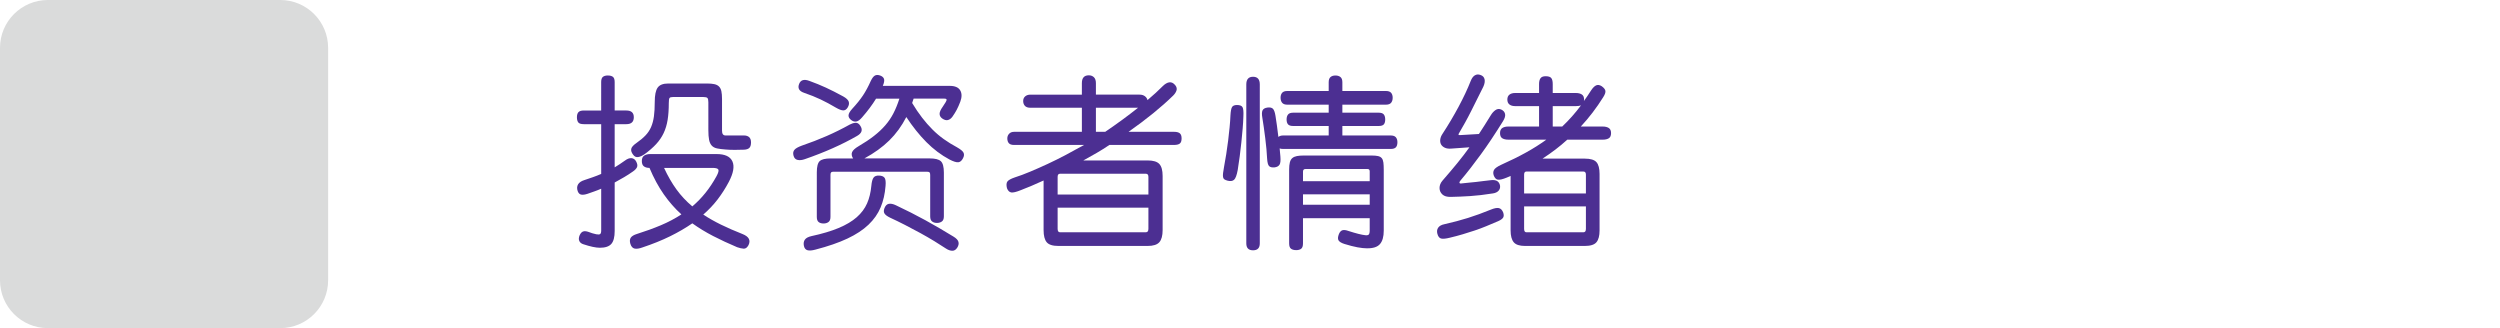 <?xml version="1.0" encoding="utf-8"?>
<!-- Generator: Adobe Illustrator 16.0.0, SVG Export Plug-In . SVG Version: 6.00 Build 0)  -->
<!DOCTYPE svg PUBLIC "-//W3C//DTD SVG 1.1//EN" "http://www.w3.org/Graphics/SVG/1.1/DTD/svg11.dtd">
<svg version="1.1" xmlns="http://www.w3.org/2000/svg" xmlns:xlink="http://www.w3.org/1999/xlink" x="0px" y="0px" width="480px"
	 height="63px" viewBox="0 0 480 63" enable-background="new 0 0 480 63" xml:space="preserve">
<g id="Layer_1">
	<g>
		<path fill="#DADBDB" d="M53.81,63H9.19C4.114,63,0,58.885,0,53.811V9.189C0,4.115,4.115,0,9.19,0h44.62
			C58.886,0,63,4.115,63,9.189v44.622C63,58.885,58.885,63,53.81,63z"/>
		<g display="none">
			<polygon display="inline" fill="#95C133" points="27.487,58.232 1.484,29.463 10.293,21.5 26.83,39.795 52.627,6.802 
				61.981,14.116 			"/>
		</g>
	</g>
	<g display="none">
		<path display="inline" fill="#4C2F92" d="M119.783,25.099h-2.932v7.292l1.521-0.762c0.284-0.148,0.557-0.224,0.816-0.224
			c0.371,0,0.68,0.136,0.928,0.4c0.247,0.265,0.371,0.583,0.371,0.954c0,0.457-0.143,0.806-0.427,1.039
			c-0.285,0.234-1.354,0.779-3.21,1.634v10.094c0,0.979-0.365,1.774-1.095,2.395s-1.602,0.928-2.616,0.928
			c-0.718,0-1.537-0.229-2.459-0.686c-0.921-0.459-1.382-1.004-1.382-1.635c0-0.371,0.126-0.693,0.38-0.976
			c0.254-0.276,0.566-0.418,0.938-0.418c0.297,0,0.708,0.162,1.234,0.482c0.525,0.321,0.968,0.481,1.327,0.481
			c0.631,0,0.946-0.42,0.946-1.262v-8.127c-2.486,1.127-3.878,1.688-4.175,1.688c-0.396,0-0.728-0.133-0.993-0.396
			c-0.265-0.267-0.398-0.578-0.398-0.938c0-0.595,0.334-1.039,1.002-1.336c1.559-0.644,3.08-1.33,4.564-2.062v-8.571h-4.063
			c-1.064,0-1.596-0.457-1.596-1.373c0-0.915,0.531-1.373,1.596-1.373h4.063v-6.197c0-1.025,0.451-1.54,1.354-1.54
			c0.915,0,1.373,0.515,1.373,1.54v6.197h2.932c1.039,0,1.559,0.458,1.559,1.373C121.342,24.642,120.822,25.099,119.783,25.099z
			 M132.252,41.018c2.746,1.808,5.912,3.211,9.5,4.213c0.754,0.211,1.132,0.648,1.132,1.316c0,0.371-0.133,0.693-0.399,0.965
			c-0.266,0.273-0.603,0.408-1.011,0.408c-0.532,0-2.047-0.473-4.546-1.418c-2.499-0.947-4.831-2.193-6.995-3.74
			c-1.658,1.15-3.776,2.316-6.355,3.498c-2.58,1.182-4.147,1.771-4.704,1.771c-0.408,0-0.742-0.135-1.002-0.408
			c-0.26-0.271-0.39-0.6-0.39-0.982c0-0.68,0.383-1.162,1.15-1.447c3.476-1.225,6.494-2.629,9.055-4.213
			c-1.361-1.174-2.625-2.457-3.794-3.85c-1.169-1.391-1.815-2.207-1.939-2.449c-0.124-0.24-0.186-0.479-0.186-0.715
			c0-0.371,0.142-0.691,0.427-0.965c0.284-0.271,0.612-0.408,0.983-0.408c0.482,0,0.884,0.236,1.206,0.705
			c1.633,2.363,3.494,4.393,5.585,6.086c1.731-1.322,3.259-2.791,4.583-4.406c1.323-1.612,1.985-2.588,1.985-2.922
			c0-0.232-0.155-0.353-0.464-0.353h-14.287c-1.027,0-1.54-0.457-1.54-1.373c0-0.914,0.513-1.373,1.54-1.373h15.289
			c1.781,0,2.672,0.854,2.672,2.561c0,0.556-0.17,1.165-0.511,1.827c-0.34,0.662-1.196,1.791-2.569,3.387
			C135.294,38.33,133.823,39.756,132.252,41.018z M135.666,24.172c0,0.644,0.464,0.965,1.392,0.965c1.026,0,1.596-0.151,1.707-0.454
			c0.111-0.303,0.167-1.346,0.167-3.127c0-1.039,0.476-1.559,1.429-1.559c0.52,0,0.903,0.186,1.15,0.557
			c0.247,0.371,0.371,1.2,0.371,2.486c0,1.36-0.143,2.332-0.427,2.913c-0.285,0.581-0.758,1.046-1.419,1.392
			c-0.662,0.347-1.593,0.52-2.792,0.52c-2.907,0-4.36-1.088-4.36-3.266v-5.065c0-0.557-0.278-0.835-0.835-0.835h-5.474
			c-0.606,0-0.909,0.311-0.909,0.929c-0.087,3.34-0.838,5.706-2.254,7.098c-1.417,1.392-2.477,2.086-3.182,2.086
			c-0.408,0-0.761-0.145-1.058-0.435c-0.297-0.291-0.445-0.628-0.445-1.013c0-0.521,0.278-0.945,0.835-1.279
			c1.225-0.742,2.063-1.473,2.514-2.189c0.451-0.717,0.714-2.319,0.789-4.806c0.012-0.939,0.315-1.694,0.909-2.265
			c0.594-0.567,1.367-0.854,2.319-0.854h6.494c2.053,0,3.08,1.076,3.08,3.229L135.666,24.172L135.666,24.172z"/>
		<path display="inline" fill="#4C2F92" d="M173.848,42.873c1.682,0.508,3.714,1.18,6.095,2.014c2.38,0.836,3.745,1.32,4.091,1.457
			c0.346,0.135,0.6,0.32,0.761,0.557c0.161,0.234,0.241,0.494,0.241,0.779c0,0.357-0.118,0.668-0.353,0.928
			c-0.235,0.263-0.526,0.392-0.872,0.392c-0.186,0-0.377-0.037-0.575-0.11c-2.585-1.052-6.055-2.244-10.409-3.58
			c-0.742-0.224-1.113-0.675-1.113-1.354c0-0.472,0.191-0.828,0.575-1.076h-7.904c0.383,0.261,0.575,0.619,0.575,1.076
			c0,0.508-0.356,0.976-1.067,1.399c-0.711,0.426-2.629,1.068-5.752,1.931c-3.124,0.858-5.155,1.289-6.095,1.289
			c-0.878,0-1.317-0.423-1.317-1.263c0-0.742,0.427-1.182,1.28-1.315c4.23-0.69,7.867-1.729,10.91-3.117h-4.082
			c-1.2,0-2.02-0.188-2.458-0.56c-0.44-0.37-0.659-1.082-0.659-2.133v-9.813c0-1.125,0.216-1.867,0.649-2.227
			c0.433-0.357,1.23-0.538,2.394-0.538h18.592c1.212,0,2.022,0.187,2.431,0.558c0.408,0.372,0.612,1.131,0.612,2.281v9.648
			c0,1.063-0.21,1.795-0.631,2.188c-0.421,0.396-1.2,0.596-2.338,0.596h-3.581V42.873L173.848,42.873z M159.412,25.767
			c-1.447,1.188-2.932,2.221-4.453,3.099c-1.521,0.88-2.419,1.316-2.69,1.316c-0.359,0-0.665-0.133-0.918-0.398
			c-0.254-0.266-0.38-0.584-0.38-0.954c0-0.532,0.272-0.953,0.816-1.263c2.869-1.657,4.676-2.789,5.418-3.396
			c0.742-0.605,1.28-0.909,1.614-0.909c0.358,0,0.668,0.13,0.928,0.39c0.26,0.261,0.39,0.569,0.39,0.929
			c0,0.11-0.013,0.217-0.037,0.314c0.086-0.062,0.21-0.111,0.371-0.147c4.193-1.039,6.921-2.733,8.183-5.084h-3.915
			c-0.965,1.038-2.022,1.884-3.173,2.532c-1.151,0.649-1.905,0.975-2.264,0.975c-0.384,0-0.705-0.14-0.965-0.417
			c-0.26-0.278-0.39-0.598-0.39-0.956c0-0.594,0.464-1.076,1.392-1.447l-0.297-0.093c-2.449-0.768-4.479-1.323-6.086-1.67
			c-0.804-0.16-1.206-0.612-1.206-1.354c0-0.891,0.457-1.336,1.373-1.336c0.383,0,1.642,0.282,3.776,0.845
			c2.133,0.563,3.336,0.979,3.609,1.243c0.272,0.267,0.408,0.591,0.408,0.975c0,0.161-0.031,0.328-0.093,0.501
			c1.484-0.978,2.802-2.609,3.952-4.898c0.26-0.507,0.662-0.761,1.206-0.761c0.396,0,0.742,0.13,1.039,0.39
			c0.297,0.26,0.445,0.582,0.445,0.965c0,0.285-0.291,0.923-0.872,1.911h14.528c1.521,0,2.282,0.602,2.282,1.8
			c0,0.88-0.749,1.885-2.245,3.017c-1.497,1.132-2.512,1.697-3.043,1.697c-0.359,0-0.659-0.126-0.9-0.381
			c-0.241-0.254-0.361-0.554-0.361-0.899c0-0.482,0.331-0.921,0.992-1.317c0.662-0.396,1.283-0.835,1.865-1.316h-7.106
			c0.891,1.349,2.18,2.604,3.869,3.767c1.688,1.163,4.338,2.159,7.951,2.987c0.655,0.147,0.983,0.557,0.983,1.225
			c0,0.371-0.121,0.696-0.362,0.976c-0.242,0.276-0.554,0.416-0.937,0.416c-1.052,0-3.065-0.6-6.039-1.8
			c-2.976-1.198-5.422-3.104-7.339-5.715c-1.349,2.029-3.164,3.507-5.446,4.436c-2.282,0.928-3.801,1.392-4.555,1.392
			c-0.433,0-0.776-0.16-1.03-0.482C159.445,26.541,159.35,26.175,159.412,25.767z M158.392,31.593h19.26v-0.537
			c0-0.508-0.266-0.762-0.798-0.762H159.19c-0.532,0-0.798,0.254-0.798,0.762V31.593L158.392,31.593z M158.392,35.768h19.26v-1.52
			h-19.26V35.768z M177.651,38.42h-19.26v1.039c0,0.508,0.29,0.762,0.872,0.762h17.59c0.532,0,0.798-0.254,0.798-0.762V38.42z"/>
		<path display="inline" fill="#4C2F92" d="M225.779,26.955H214.33c-2.276,1.646-4.527,3.073-6.753,4.286h11.355
			c2.004,0,3.006,1.015,3.006,3.042v10.371c0,0.928-0.281,1.686-0.844,2.272c-0.563,0.587-1.283,0.882-2.162,0.882h-15.493
			c-0.903,0-1.654-0.298-2.254-0.892c-0.6-0.597-0.9-1.336-0.9-2.229v-9.797c-3.884,1.744-6.043,2.617-6.476,2.617
			c-0.396,0-0.73-0.139-1.002-0.418c-0.272-0.277-0.409-0.596-0.409-0.955c0-0.605,0.334-1.045,1.002-1.318
			c6.63-2.692,11.986-5.315,16.068-7.864h-15.771c-1.063,0-1.595-0.465-1.595-1.393c0-0.928,0.532-1.392,1.595-1.392h13.879V20.9
			h-10.298c-1.064,0-1.596-0.47-1.596-1.41c0-0.928,0.532-1.392,1.596-1.392h10.298V15.5c0-1.026,0.458-1.54,1.373-1.54
			c0.903,0,1.354,0.514,1.354,1.54v2.598h7.032c0.52,0,0.925,0.158,1.216,0.474c0.29,0.315,0.404,0.689,0.343,1.122
			c1.126-1.075,1.934-1.886,2.422-2.431c0.488-0.544,0.955-0.816,1.4-0.816c0.371,0,0.687,0.135,0.947,0.399
			c0.259,0.266,0.389,0.578,0.389,0.938c0,0.271-0.07,0.522-0.213,0.752c-0.143,0.229-0.872,0.982-2.189,2.264
			c-1.317,1.282-2.551,2.402-3.701,3.367h7.83c1.039,0,1.558,0.464,1.558,1.392C227.336,26.488,226.818,26.955,225.779,26.955z
			 M219.359,34.783c0-0.531-0.267-0.797-0.799-0.797h-14.676c-0.582,0-0.873,0.303-0.873,0.908v3.266h16.348V34.783L219.359,34.783z
			 M219.359,44.246v-3.191h-16.348v3.154c0,0.656,0.328,0.984,0.984,0.984h14.417C219.043,45.193,219.359,44.877,219.359,44.246z
			 M217.615,20.869c-0.051,0.024-0.144,0.036-0.279,0.036h-7.032v3.267h3.267C215.092,23.047,216.439,21.944,217.615,20.869z"/>
		<path display="inline" fill="#4C2F92" d="M238.096,23.948c0,2.599-0.14,5.008-0.418,7.229c-0.278,2.22-0.545,3.474-0.798,3.765
			c-0.254,0.291-0.585,0.438-0.993,0.438c-0.408,0-0.745-0.149-1.011-0.453c-0.267-0.303-0.356-0.686-0.27-1.145
			c0.458-2.46,0.748-5.725,0.872-9.795c0.013-0.952,0.465-1.429,1.355-1.429C237.674,22.557,238.096,23.021,238.096,23.948z
			 M241.359,47.697c0,0.916-0.45,1.373-1.354,1.373c-0.915,0-1.373-0.457-1.373-1.373V15.673c0-0.878,0.445-1.317,1.336-1.317
			c0.927,0,1.392,0.439,1.392,1.317V47.697L241.359,47.697z M244.7,26.527h8.795v-1.854h-6.884c-0.903,0-1.354-0.451-1.354-1.354
			c0-0.915,0.451-1.373,1.354-1.373h6.884v-1.874H244.7c-0.916,0-1.373-0.464-1.373-1.392c0-0.891,0.457-1.336,1.373-1.336h8.795
			v-1.8c0-0.865,0.444-1.299,1.336-1.299c0.928,0,1.392,0.434,1.392,1.299v1.8h9.647c0.879,0,1.317,0.445,1.317,1.336
			c0,0.928-0.438,1.392-1.317,1.392h-9.647v1.874h7.146c0.877,0,1.314,0.445,1.314,1.336c0,0.929-0.438,1.393-1.314,1.393h-7.146
			v1.854h10.038c0.865,0,1.3,0.452,1.3,1.354c0,0.927-0.435,1.392-1.3,1.392h-21.319v1.56c0,0.989-0.44,1.481-1.336,1.481
			c-0.914,0-1.373-0.456-1.373-1.372c0-1.67-0.092-3.222-0.272-4.657l-0.465-3.396c0-0.878,0.438-1.317,1.313-1.317
			c0.506,0,0.864,0.184,1.075,0.549C244.093,22.486,244.366,23.956,244.7,26.527z M261.398,30.833c1.015,0,1.813,0.287,2.412,0.863
			c0.594,0.574,0.892,1.363,0.892,2.365v11.317c0,1.076-0.328,1.914-0.984,2.515c-0.653,0.6-1.545,0.899-2.672,0.899
			c-1.101,0-2.479-0.358-4.137-1.076c-1.658-0.719-2.486-1.473-2.486-2.264c0-0.408,0.146-0.772,0.437-1.099
			c0.291-0.317,0.633-0.479,1.017-0.479c0.229,0,0.463,0.071,0.688,0.224c1.795,1.2,3.283,1.801,4.474,1.801
			c0.69,0,1.039-0.322,1.039-0.965v-3.007H247.68v5.919c0,0.903-0.438,1.354-1.316,1.354c-0.861,0-1.299-0.449-1.299-1.354V34.209
			c0-2.251,1.055-3.376,3.152-3.376H261.398z M262.066,35.154V34.82c0-0.84-0.377-1.262-1.133-1.262h-12.188
			c-0.718,0-1.076,0.396-1.076,1.188v0.408H262.066z M262.066,39.182V37.9h-14.397v1.281H262.066L262.066,39.182z"/>
		<path display="inline" fill="#4C2F92" d="M309.546,26.88h-8.237c-1.479,1.36-3.043,2.69-4.677,3.99h8.367
			c2.065,0,3.101,1.027,3.101,3.079v10.594c0,2.178-1.029,3.266-3.101,3.266h-10.11c-2.228,0-3.341-1.088-3.341-3.266v-9.908
			L289.1,36.23c-0.187,0.11-0.408,0.168-0.668,0.168c-0.199,0-0.354-0.043-0.466-0.131c0.966,3.612,1.447,5.739,1.447,6.383
			c0,0.904-0.438,1.354-1.315,1.354c-0.668,0-1.091-0.377-1.263-1.133l-1.483-6.457c-0.021-0.099-0.037-0.197-0.037-0.297
			c0-0.334,0.117-0.617,0.354-0.854c0.231-0.234,0.508-0.352,0.813-0.352c0.285,0,0.539,0.104,0.765,0.313
			c-0.074-0.383,0.203-0.797,0.834-1.242c-0.619,0.064-1.113-0.371-1.481-1.299l-2.15,0.188v14.487c0,0.968-0.438,1.447-1.315,1.447
			c-0.879,0-1.315-0.479-1.315-1.447v-14.25l-4.75,0.445c-0.406,0.051-0.74-0.029-1.002-0.24s-0.392-0.479-0.392-0.813
			c0-0.692,0.451-1.088,1.354-1.188l1.912-0.186c0.791-1.162,1.688-2.556,2.688-4.175c-2.391-2.375-3.857-3.788-4.416-4.239
			c-0.561-0.451-0.834-0.919-0.834-1.401c0-0.791,0.396-1.188,1.205-1.188c0.441,0,1.008,0.341,1.688,1.021
			c1.076-2.064,1.946-3.841,2.614-5.325c0.31-0.705,0.755-1.058,1.337-1.058c0.769,0,1.149,0.427,1.149,1.28
			c0,0.655-1.039,2.976-3.117,6.958c0.384,0.358,0.953,0.939,1.707,1.744c0.656-1.125,1.349-2.455,2.078-3.989
			c0.334-0.668,0.778-1.002,1.336-1.002c0.791,0,1.188,0.421,1.188,1.262c0,0.965-1.836,4.237-5.512,9.816
			c0.879-0.063,2.006-0.168,3.379-0.316c-0.473-0.816-0.705-1.379-0.705-1.688c0-0.359,0.115-0.662,0.354-0.91
			c0.232-0.247,0.516-0.371,0.836-0.371c0.492,0,0.893,0.271,1.188,0.815l1.934,3.525c0.173,0.284,0.262,0.569,0.262,0.853
			c0,0.199-0.046,0.388-0.132,0.56c3.165-2.103,6.013-4.242,8.534-6.419h-10.264c-0.9,0-1.354-0.383-1.354-1.15
			c0-0.754,0.449-1.132,1.354-1.132h8.629v-4.249h-7.029c-0.952,0-1.434-0.39-1.434-1.169c0-0.767,0.479-1.15,1.434-1.15h7.029
			v-2.06c0-1.113,0.438-1.67,1.316-1.67c0.877,0,1.313,0.557,1.313,1.67v2.06h5.231c0.531,0,0.916,0.175,1.15,0.521
			c0.928-1.546,1.516-2.395,1.764-2.542c0.246-0.148,0.476-0.224,0.687-0.224c0.334,0,0.619,0.124,0.854,0.371
			c0.235,0.248,0.354,0.558,0.354,0.929c0,0.989-1.729,3.495-5.18,7.515h5.992c0.865,0,1.301,0.378,1.301,1.132
			C310.846,26.498,310.411,26.88,309.546,26.88z M280.675,35.971c0,1.324-0.174,3.18-0.521,5.566
			c-0.348,2.389-0.659,3.916-0.938,4.584c-0.278,0.668-0.702,1.002-1.271,1.002c-0.815,0-1.229-0.451-1.229-1.355
			c0-0.16,0.024-0.326,0.073-0.5c0.668-2.733,1.125-5.863,1.373-9.389c0.049-0.879,0.472-1.318,1.263-1.318
			C280.259,34.561,280.675,35.031,280.675,35.971z M305.52,38.123v-3.84c0-0.73-0.34-1.096-1.021-1.096h-9.276
			c-0.729,0-1.097,0.364-1.097,1.096v3.84H305.52z M305.52,44.357V40.48h-11.394v3.951c0,0.704,0.34,1.059,1.021,1.059h9.354
			C305.18,45.49,305.52,45.113,305.52,44.357z M303.813,20.349h-5.117v4.249h1.354C301.382,23.299,302.636,21.883,303.813,20.349z"
			/>
	</g>
</g>
<g id="Layer_2">
	<g>
		<path fill="#4C2F92" d="M115.425,15.755c0-0.49,0.111-0.823,0.333-0.998s0.531-0.263,0.928-0.263c0.443,0,0.775,0.088,0.998,0.263
			c0.221,0.175,0.333,0.508,0.333,0.998v5.46h2.24c0.957,0,1.435,0.432,1.435,1.295c0,0.887-0.479,1.33-1.435,1.33h-2.24v8.295
			c0.653-0.396,1.306-0.828,1.96-1.295c0.466-0.351,0.893-0.508,1.277-0.473c0.385,0.035,0.683,0.251,0.893,0.647
			c0.233,0.443,0.286,0.805,0.158,1.085c-0.129,0.28-0.38,0.549-0.753,0.805c-0.56,0.397-1.137,0.771-1.732,1.12
			c-0.595,0.351-1.196,0.688-1.802,1.016v9.31c0,1.166-0.216,1.995-0.647,2.485c-0.432,0.489-1.161,0.734-2.188,0.734
			c-0.397,0-0.864-0.059-1.4-0.175c-0.537-0.117-1.12-0.28-1.75-0.49c-0.397-0.117-0.665-0.327-0.805-0.63
			c-0.14-0.304-0.117-0.677,0.07-1.12c0.187-0.396,0.414-0.636,0.683-0.717c0.268-0.082,0.601-0.053,0.998,0.087
			c0.256,0.093,0.507,0.181,0.752,0.263c0.245,0.081,0.496,0.146,0.752,0.192c0.35,0.07,0.595,0.058,0.735-0.035
			c0.14-0.093,0.21-0.327,0.21-0.7v-8.015c-0.42,0.188-0.846,0.356-1.277,0.508c-0.432,0.151-0.881,0.31-1.348,0.473
			c-0.49,0.163-0.892,0.216-1.208,0.157c-0.315-0.058-0.542-0.285-0.682-0.683c-0.164-0.49-0.14-0.915,0.07-1.277
			c0.21-0.361,0.606-0.636,1.19-0.822c0.56-0.187,1.108-0.373,1.645-0.561c0.537-0.187,1.073-0.396,1.61-0.63V23.84H112.1
			c-0.537,0-0.893-0.11-1.067-0.333c-0.175-0.222-0.263-0.554-0.263-0.997s0.099-0.771,0.297-0.98s0.542-0.314,1.033-0.314h3.325
			V15.755z M123.37,47.5c-0.63,0.232-1.138,0.309-1.522,0.228c-0.385-0.082-0.66-0.392-0.823-0.928
			c-0.14-0.49-0.111-0.881,0.087-1.173s0.601-0.531,1.208-0.718c1.633-0.513,3.156-1.067,4.568-1.662
			c1.411-0.595,2.724-1.289,3.938-2.082c-1.237-1.12-2.363-2.403-3.378-3.851c-1.015-1.446-1.931-3.138-2.747-5.075
			c-0.444,0-0.8-0.099-1.068-0.297c-0.269-0.198-0.402-0.543-0.402-1.033c0-0.489,0.151-0.834,0.455-1.032
			c0.303-0.198,0.676-0.297,1.12-0.297h12.775c1.61,0,2.625,0.472,3.045,1.417s0.187,2.258-0.7,3.938
			c-0.63,1.19-1.342,2.305-2.135,3.343c-0.793,1.038-1.715,2.013-2.765,2.922c1.026,0.677,2.158,1.318,3.395,1.926
			c1.236,0.606,2.625,1.213,4.165,1.819c1.213,0.49,1.586,1.202,1.12,2.136c-0.257,0.466-0.566,0.688-0.928,0.664
			s-0.776-0.116-1.242-0.279c-1.657-0.7-3.197-1.418-4.62-2.152c-1.423-0.735-2.753-1.547-3.99-2.433
			c-1.283,0.886-2.707,1.715-4.27,2.484C127.091,46.135,125.33,46.846,123.37,47.5z M144.195,27.34c0,0.49-0.105,0.84-0.315,1.05
			s-0.548,0.327-1.015,0.35c-0.467,0.023-1.056,0.035-1.768,0.035c-0.712,0-1.301-0.022-1.768-0.069
			c-0.677-0.047-1.231-0.117-1.663-0.211c-0.432-0.093-0.77-0.273-1.015-0.542c-0.245-0.268-0.415-0.636-0.507-1.103
			c-0.094-0.467-0.14-1.085-0.14-1.855V19.64c0-0.42-0.059-0.694-0.175-0.822c-0.117-0.128-0.385-0.192-0.805-0.192h-5.81
			c-0.35,0-0.572,0.064-0.665,0.192s-0.14,0.449-0.14,0.962c0,1.237-0.076,2.322-0.228,3.255c-0.152,0.934-0.409,1.78-0.77,2.538
			c-0.362,0.759-0.84,1.458-1.435,2.1c-0.595,0.643-1.325,1.277-2.188,1.908c-0.467,0.326-0.893,0.52-1.277,0.577
			c-0.385,0.059-0.706-0.099-0.963-0.473c-0.303-0.396-0.42-0.764-0.35-1.103c0.07-0.338,0.408-0.718,1.015-1.138
			c0.7-0.489,1.278-0.974,1.732-1.452c0.455-0.479,0.811-1.015,1.068-1.61c0.256-0.595,0.438-1.277,0.542-2.047
			c0.105-0.771,0.157-1.691,0.157-2.766c0-1.307,0.187-2.223,0.56-2.747c0.373-0.525,1.05-0.788,2.03-0.788h7.455
			c0.56,0,1.027,0.041,1.4,0.123c0.373,0.082,0.67,0.233,0.893,0.455c0.221,0.222,0.373,0.524,0.455,0.91
			c0.082,0.385,0.123,0.881,0.123,1.487v6.09c0,0.607,0.222,0.91,0.665,0.91c0.233,0,0.508,0,0.823,0s0.641,0,0.98,0
			c0.338,0,0.659,0,0.962,0c0.303,0,0.56,0,0.77,0c0.42,0,0.752,0.104,0.998,0.314C144.072,26.534,144.195,26.873,144.195,27.34z
			 M127.5,32.239c0.723,1.563,1.517,2.94,2.38,4.13c0.863,1.19,1.878,2.275,3.045,3.256c0.91-0.771,1.75-1.634,2.52-2.591
			c0.77-0.956,1.481-2.029,2.135-3.22c0.35-0.652,0.46-1.079,0.333-1.277c-0.128-0.198-0.485-0.298-1.067-0.298H127.5z"/>
		<path fill="#4C2F92" d="M165.16,24.119c0.537,0.794,0.327,1.459-0.63,1.995c-1.423,0.817-2.975,1.599-4.655,2.346
			c-1.68,0.747-3.465,1.446-5.355,2.1c-0.537,0.188-1.004,0.233-1.4,0.14c-0.397-0.093-0.653-0.373-0.77-0.84
			c-0.117-0.442-0.058-0.805,0.175-1.085c0.233-0.28,0.7-0.548,1.4-0.805c1.703-0.583,3.301-1.201,4.795-1.855
			c1.493-0.652,2.975-1.388,4.445-2.205c0.35-0.187,0.705-0.297,1.067-0.332C164.594,23.542,164.903,23.723,165.16,24.119z
			 M162.745,20.654c-0.233,0.374-0.52,0.555-0.857,0.543c-0.338-0.012-0.811-0.192-1.417-0.543c-0.98-0.583-1.948-1.103-2.905-1.558
			c-0.957-0.454-2.019-0.88-3.185-1.277c-0.957-0.326-1.272-0.897-0.945-1.715c0.303-0.77,0.968-0.956,1.995-0.56
			c1.097,0.396,2.141,0.822,3.133,1.277c0.991,0.455,2.105,1.021,3.342,1.697c0.583,0.327,0.933,0.659,1.05,0.998
			C163.071,19.855,163.001,20.234,162.745,20.654z M170.025,35.705c-0.117,1.517-0.432,2.887-0.945,4.112
			c-0.513,1.225-1.29,2.333-2.327,3.325c-1.039,0.991-2.386,1.878-4.042,2.659c-1.657,0.782-3.699,1.488-6.125,2.118
			c-0.677,0.187-1.196,0.228-1.558,0.122c-0.362-0.104-0.589-0.391-0.683-0.857s-0.029-0.857,0.192-1.173
			c0.222-0.314,0.647-0.542,1.278-0.682c2.053-0.444,3.792-0.963,5.215-1.558c1.423-0.596,2.578-1.284,3.465-2.065
			s1.545-1.662,1.978-2.643c0.432-0.979,0.706-2.1,0.823-3.359c0.07-0.771,0.21-1.301,0.42-1.593s0.571-0.426,1.085-0.402
			c0.49,0.023,0.834,0.163,1.033,0.42C170.03,34.387,170.095,34.912,170.025,35.705z M165.51,22.545
			c-0.397,0.467-0.765,0.729-1.103,0.787c-0.338,0.059-0.671-0.04-0.998-0.298c-0.35-0.279-0.513-0.583-0.49-0.909
			c0.023-0.327,0.256-0.735,0.7-1.226c0.863-0.933,1.558-1.796,2.083-2.59c0.525-0.793,1.021-1.715,1.488-2.765
			c0.256-0.537,0.519-0.881,0.788-1.033c0.268-0.151,0.6-0.157,0.997-0.018c0.396,0.141,0.647,0.356,0.753,0.648
			c0.105,0.292,0.029,0.74-0.228,1.347h12.845c1.003,0,1.674,0.286,2.013,0.857c0.338,0.572,0.344,1.302,0.018,2.188
			c-0.234,0.607-0.461,1.12-0.683,1.54c-0.222,0.42-0.496,0.864-0.823,1.33c-0.257,0.351-0.548,0.566-0.875,0.647
			c-0.327,0.082-0.688-0.018-1.085-0.297c-0.327-0.233-0.496-0.525-0.507-0.875c-0.012-0.351,0.192-0.816,0.612-1.4
			c0.467-0.677,0.711-1.103,0.735-1.277c0.023-0.175-0.117-0.263-0.42-0.263h-5.915c-0.047,0.141-0.094,0.28-0.14,0.42
			c-0.047,0.141-0.094,0.28-0.14,0.42c0.63,1.051,1.266,1.99,1.908,2.817c0.641,0.829,1.306,1.588,1.995,2.275
			c0.688,0.688,1.417,1.307,2.188,1.855c0.77,0.548,1.61,1.067,2.52,1.557c0.7,0.397,1.12,0.747,1.26,1.051
			c0.14,0.303,0.105,0.653-0.105,1.05c-0.233,0.467-0.531,0.724-0.893,0.77c-0.362,0.047-0.928-0.128-1.698-0.524
			c-1.61-0.863-3.092-1.978-4.445-3.343c-1.354-1.365-2.637-2.969-3.85-4.813c-0.887,1.727-1.978,3.226-3.272,4.497
			c-1.295,1.272-2.887,2.422-4.777,3.448h12.565c1.003,0,1.703,0.175,2.1,0.524c0.396,0.351,0.595,1.085,0.595,2.205v8.4
			c0,0.466-0.128,0.793-0.385,0.979c-0.257,0.187-0.572,0.28-0.945,0.28c-0.374,0-0.683-0.094-0.928-0.28s-0.368-0.514-0.368-0.979
			v-7.945c0-0.257-0.041-0.426-0.122-0.508c-0.082-0.081-0.251-0.122-0.508-0.122h-17.955c-0.21,0-0.356,0.041-0.438,0.122
			c-0.082,0.082-0.123,0.251-0.123,0.508v8.05c0,0.467-0.128,0.793-0.385,0.98c-0.257,0.187-0.572,0.28-0.945,0.28
			c-0.397,0-0.712-0.094-0.945-0.28c-0.233-0.188-0.35-0.514-0.35-0.98V33.08c0-1.097,0.187-1.814,0.56-2.153
			c0.373-0.338,1.073-0.507,2.1-0.507h4.305c-0.28-0.443-0.345-0.846-0.192-1.208c0.151-0.361,0.565-0.74,1.242-1.138
			c1.12-0.652,2.1-1.306,2.94-1.96c0.84-0.652,1.569-1.335,2.188-2.047s1.143-1.487,1.575-2.328c0.432-0.84,0.811-1.772,1.137-2.8
			h-4.48C167.458,20.153,166.56,21.354,165.51,22.545z M183.78,47.569c-0.257,0.396-0.578,0.589-0.962,0.578
			c-0.385-0.013-0.788-0.158-1.208-0.438c-0.63-0.42-1.365-0.888-2.205-1.4c-0.84-0.514-1.738-1.032-2.695-1.558
			c-0.957-0.524-1.937-1.044-2.94-1.558c-1.004-0.514-1.96-0.979-2.87-1.399c-0.537-0.257-0.893-0.52-1.067-0.788
			c-0.175-0.268-0.181-0.612-0.018-1.032c0.187-0.49,0.466-0.77,0.84-0.84c0.373-0.07,0.828,0.023,1.365,0.28
			c1.983,0.933,3.867,1.89,5.652,2.869c1.785,0.98,3.587,2.03,5.407,3.15c0.537,0.326,0.852,0.665,0.945,1.015
			C184.118,46.8,184.036,47.173,183.78,47.569z"/>
		<path fill="#4C2F92" d="M213.005,27.83c-0.794,0.536-1.61,1.05-2.45,1.539c-0.839,0.49-1.691,0.969-2.555,1.436h12.355
			c1.072,0,1.82,0.228,2.24,0.683s0.629,1.22,0.629,2.292v10.396c0,1.073-0.209,1.849-0.629,2.327s-1.168,0.718-2.24,0.718h-17.15
			c-1.097,0-1.843-0.239-2.24-0.718c-0.397-0.479-0.595-1.254-0.595-2.327v-9.521c-0.77,0.351-1.522,0.683-2.257,0.998
			c-0.735,0.314-1.441,0.601-2.118,0.857c-0.864,0.35-1.476,0.496-1.837,0.438c-0.362-0.059-0.636-0.333-0.823-0.822
			c-0.14-0.583-0.111-1.01,0.087-1.278c0.198-0.268,0.671-0.53,1.418-0.787c0.886-0.28,1.872-0.647,2.957-1.103
			c1.085-0.455,2.205-0.95,3.36-1.487c1.155-0.536,2.327-1.12,3.518-1.75c1.19-0.63,2.345-1.26,3.465-1.89H194.7
			c-0.467,0-0.8-0.111-0.998-0.333c-0.199-0.222-0.297-0.53-0.297-0.928c0-0.35,0.116-0.647,0.35-0.893s0.548-0.367,0.945-0.367
			h13.02v-4.62h-9.87c-0.49,0-0.846-0.122-1.067-0.367c-0.222-0.245-0.333-0.554-0.333-0.928c0-0.373,0.128-0.67,0.385-0.893
			c0.257-0.222,0.595-0.332,1.015-0.332h9.87v-2.205c0-1.003,0.443-1.505,1.33-1.505c0.396,0,0.723,0.122,0.98,0.367
			c0.256,0.245,0.385,0.624,0.385,1.138v2.205h8.399c0.396,0,0.729,0.1,0.998,0.297c0.268,0.199,0.438,0.45,0.508,0.753
			c0.582-0.49,1.113-0.957,1.592-1.4c0.479-0.442,0.916-0.862,1.313-1.26c0.443-0.443,0.869-0.694,1.277-0.753
			c0.408-0.058,0.788,0.123,1.139,0.543c0.279,0.35,0.361,0.694,0.244,1.032c-0.117,0.339-0.326,0.66-0.63,0.963
			c-1.12,1.097-2.397,2.229-3.833,3.395c-1.434,1.167-3.016,2.357-4.742,3.57h8.75c0.49,0,0.852,0.094,1.086,0.28
			c0.232,0.187,0.35,0.514,0.35,0.979c0,0.49-0.117,0.823-0.35,0.998c-0.234,0.175-0.596,0.263-1.086,0.263H213.005z
			 M220.495,33.955c0-0.396-0.163-0.596-0.49-0.596H203.52c-0.303,0-0.455,0.199-0.455,0.596v3.395h17.43V33.955z M220.495,39.869
			h-17.43v4.061c0,0.443,0.152,0.665,0.455,0.665h16.485c0.327,0,0.49-0.222,0.49-0.665V39.869z M212.2,25.31
			c1.167-0.793,2.274-1.575,3.325-2.345c1.05-0.771,2.041-1.528,2.975-2.275h-8.085v4.62H212.2z"/>
		<path fill="#4C2F92" d="M238.73,22.335c-0.023,0.747-0.07,1.54-0.141,2.38s-0.152,1.703-0.245,2.59s-0.198,1.785-0.315,2.695
			c-0.116,0.909-0.244,1.784-0.385,2.625c-0.187,1.026-0.426,1.662-0.717,1.907c-0.293,0.245-0.707,0.298-1.242,0.157
			c-0.258-0.07-0.455-0.151-0.596-0.245c-0.141-0.093-0.228-0.238-0.262-0.438c-0.035-0.197-0.035-0.455,0-0.77
			c0.034-0.315,0.098-0.718,0.191-1.208c0.141-0.746,0.28-1.558,0.42-2.433c0.141-0.875,0.264-1.75,0.368-2.625
			s0.198-1.726,0.28-2.555c0.081-0.828,0.133-1.569,0.157-2.223c0.046-0.84,0.151-1.388,0.315-1.645
			c0.162-0.257,0.478-0.385,0.944-0.385c0.536,0,0.887,0.134,1.05,0.402S238.776,21.425,238.73,22.335z M241.88,46.729
			c0,0.887-0.433,1.33-1.295,1.33c-0.864,0-1.295-0.443-1.295-1.33V16.21c0-0.98,0.431-1.471,1.295-1.471
			c0.862,0,1.295,0.49,1.295,1.471V46.729z M245.835,30.034c0.069,0.817,0.005,1.36-0.192,1.628
			c-0.199,0.269-0.508,0.426-0.928,0.473c-0.467,0.047-0.811-0.029-1.032-0.228s-0.356-0.706-0.403-1.522
			c-0.023-0.49-0.064-1.073-0.122-1.75s-0.134-1.371-0.228-2.083c-0.094-0.711-0.188-1.411-0.279-2.1
			c-0.094-0.688-0.188-1.301-0.28-1.838c-0.117-0.652-0.104-1.125,0.034-1.417c0.141-0.292,0.443-0.473,0.91-0.543
			c0.467-0.069,0.816-0.005,1.051,0.192c0.232,0.199,0.408,0.66,0.525,1.383c0.092,0.537,0.186,1.161,0.279,1.873
			c0.093,0.712,0.187,1.44,0.279,2.188c0.234-0.187,0.537-0.28,0.91-0.28h8.75v-1.82h-6.824c-0.467,0-0.794-0.104-0.98-0.314
			c-0.188-0.21-0.279-0.525-0.279-0.945c0-0.396,0.092-0.712,0.279-0.945c0.187-0.232,0.514-0.35,0.98-0.35h6.824v-1.54h-7.944
			c-0.468,0-0.8-0.123-0.997-0.367c-0.199-0.245-0.298-0.565-0.298-0.963c0-0.396,0.099-0.712,0.298-0.945
			c0.197-0.232,0.529-0.35,0.997-0.35h7.944v-1.68c0-0.467,0.117-0.8,0.351-0.998s0.548-0.298,0.944-0.298s0.719,0.1,0.963,0.298
			c0.245,0.198,0.367,0.531,0.367,0.998v1.68h8.365c0.467,0,0.799,0.117,0.998,0.35c0.197,0.233,0.297,0.549,0.297,0.945
			c0,0.397-0.1,0.718-0.297,0.963c-0.199,0.244-0.531,0.367-0.998,0.367h-8.365v1.54h6.965c0.49,0,0.823,0.117,0.998,0.35
			c0.176,0.233,0.263,0.549,0.263,0.945c0,0.42-0.087,0.735-0.263,0.945c-0.175,0.21-0.508,0.314-0.998,0.314h-6.965v1.82h9.275
			c0.467,0,0.799,0.117,0.998,0.35c0.197,0.233,0.297,0.549,0.297,0.945c0,0.443-0.1,0.77-0.297,0.979
			c-0.199,0.21-0.531,0.315-0.998,0.315h-20.65c-0.279,0-0.502-0.035-0.664-0.105c0.022,0.28,0.046,0.549,0.07,0.806
			C245.788,29.557,245.812,29.802,245.835,30.034z M262.984,41.899h-12.81v4.83c0,0.513-0.116,0.857-0.351,1.032
			c-0.232,0.176-0.548,0.263-0.944,0.263c-0.42,0-0.753-0.087-0.997-0.263c-0.246-0.175-0.367-0.52-0.367-1.032V32.555
			c0-0.561,0.046-1.021,0.139-1.383c0.094-0.361,0.251-0.635,0.473-0.822c0.223-0.187,0.514-0.315,0.875-0.385
			c0.361-0.07,0.799-0.105,1.313-0.105h13.021c0.513,0,0.927,0.035,1.243,0.105c0.314,0.069,0.553,0.204,0.717,0.402
			c0.163,0.198,0.268,0.479,0.314,0.84c0.047,0.362,0.07,0.835,0.07,1.418v11.654c0,1.167-0.244,2.03-0.734,2.59
			c-0.49,0.561-1.33,0.828-2.521,0.806c-0.489,0-1.085-0.064-1.784-0.192c-0.701-0.129-1.541-0.345-2.521-0.647
			c-0.583-0.188-0.957-0.415-1.12-0.683c-0.164-0.269-0.141-0.671,0.07-1.208c0.162-0.396,0.385-0.642,0.664-0.734
			c0.281-0.094,0.678-0.048,1.19,0.14c1.446,0.467,2.509,0.735,3.185,0.805c0.327,0.047,0.555,0.006,0.684-0.122
			c0.127-0.129,0.191-0.392,0.191-0.788V41.899z M250.175,34.795h12.81v-1.891c0-0.303-0.14-0.455-0.42-0.455h-11.899
			c-0.327,0-0.49,0.164-0.49,0.49V34.795z M250.175,39.31h12.81v-1.995h-12.81V39.31z"/>
		<path fill="#4C2F92" d="M288.605,40.779c0.14,0.397,0.146,0.718,0.018,0.963c-0.129,0.245-0.45,0.484-0.963,0.718
			c-0.817,0.35-1.592,0.676-2.328,0.979c-0.734,0.303-1.469,0.578-2.204,0.822c-0.735,0.245-1.493,0.484-2.275,0.718
			s-1.616,0.455-2.503,0.665c-0.746,0.187-1.295,0.239-1.645,0.157s-0.595-0.391-0.734-0.927c-0.117-0.444-0.064-0.829,0.157-1.155
			c0.222-0.327,0.612-0.549,1.173-0.665c1.656-0.374,3.172-0.776,4.549-1.208c1.377-0.431,2.836-0.962,4.376-1.592
			c0.676-0.28,1.195-0.379,1.557-0.298C288.145,40.039,288.418,40.313,288.605,40.779z M288.255,21.04
			c0.396,0.187,0.636,0.467,0.718,0.84c0.081,0.373-0.053,0.84-0.402,1.399c-0.771,1.237-1.505,2.38-2.205,3.431
			c-0.7,1.05-1.383,2.029-2.047,2.939c-0.666,0.91-1.319,1.779-1.961,2.607c-0.642,0.829-1.289,1.628-1.942,2.397
			c-0.163,0.188-0.228,0.339-0.192,0.455c0.035,0.117,0.181,0.152,0.438,0.105c0.583-0.07,1.09-0.123,1.522-0.158
			c0.432-0.034,0.846-0.075,1.243-0.122c0.396-0.047,0.816-0.099,1.26-0.157c0.442-0.059,0.991-0.123,1.645-0.192
			c0.98-0.094,1.54,0.269,1.68,1.085c0.047,0.373-0.052,0.694-0.297,0.962c-0.245,0.269-0.612,0.438-1.103,0.508
			c-1.61,0.257-3.058,0.426-4.341,0.508s-2.52,0.134-3.709,0.157c-0.724,0.023-1.267-0.134-1.628-0.473
			c-0.362-0.338-0.542-0.752-0.542-1.242s0.186-0.957,0.56-1.4c1.097-1.26,2.06-2.397,2.888-3.412
			c0.828-1.016,1.592-2.013,2.293-2.993l-3.466,0.245c-0.513,0.047-0.939-0.011-1.277-0.175c-0.339-0.163-0.577-0.379-0.718-0.647
			c-0.14-0.268-0.187-0.583-0.14-0.945c0.046-0.361,0.198-0.729,0.455-1.103c1.097-1.68,2.117-3.4,3.063-5.162
			c0.944-1.762,1.72-3.412,2.327-4.952c0.21-0.537,0.479-0.898,0.805-1.085c0.327-0.187,0.677-0.21,1.051-0.07
			c0.443,0.14,0.711,0.414,0.805,0.822c0.093,0.409,0.012,0.893-0.245,1.453c-0.35,0.699-0.724,1.446-1.12,2.239
			c-0.396,0.794-0.793,1.587-1.189,2.38c-0.397,0.794-0.794,1.547-1.19,2.258c-0.397,0.712-0.747,1.324-1.05,1.838
			c-0.164,0.257-0.233,0.42-0.21,0.489c0.022,0.07,0.14,0.094,0.351,0.07l3.569-0.21c0.351-0.536,0.712-1.097,1.085-1.68
			s0.758-1.202,1.155-1.855c0.256-0.442,0.565-0.793,0.928-1.05C287.479,20.888,287.858,20.854,288.255,21.04z M295.5,24.295v-3.92
			h-4.585c-0.467,0-0.834-0.105-1.103-0.315s-0.402-0.525-0.402-0.945s0.134-0.734,0.402-0.944s0.636-0.315,1.103-0.315h4.585V16.14
			c0-0.49,0.093-0.863,0.28-1.12c0.187-0.257,0.513-0.385,0.979-0.385c0.537,0,0.898,0.117,1.085,0.35
			c0.187,0.233,0.28,0.619,0.28,1.155v1.715h4.445c0.467,0,0.846,0.094,1.138,0.28c0.291,0.187,0.438,0.514,0.438,0.979
			c0,0.141-0.013,0.233-0.035,0.28c0.232-0.326,0.467-0.659,0.7-0.997c0.232-0.338,0.466-0.694,0.699-1.067
			c0.327-0.49,0.647-0.806,0.963-0.945c0.315-0.141,0.671-0.082,1.067,0.175c0.42,0.304,0.653,0.601,0.7,0.893
			s-0.094,0.694-0.42,1.207c-1.283,2.054-2.719,3.933-4.305,5.636h4.234c0.467,0,0.846,0.093,1.138,0.279
			c0.291,0.188,0.438,0.514,0.438,0.98c0,0.49-0.146,0.822-0.438,0.997c-0.292,0.176-0.671,0.263-1.138,0.263h-6.825
			c-0.747,0.677-1.511,1.313-2.292,1.907c-0.782,0.596-1.604,1.173-2.468,1.733h8.12c1.097,0,1.843,0.227,2.24,0.682
			c0.396,0.455,0.595,1.208,0.595,2.258v10.85c0,1.027-0.198,1.779-0.595,2.258c-0.397,0.479-1.144,0.718-2.24,0.718h-11.479
			c-1.051,0-1.774-0.239-2.171-0.718s-0.595-1.23-0.595-2.258V33.779l-0.734,0.315c-0.794,0.327-1.365,0.461-1.716,0.402
			c-0.35-0.058-0.618-0.344-0.805-0.857c-0.117-0.373-0.094-0.712,0.07-1.015c0.163-0.304,0.618-0.631,1.364-0.98
			c1.773-0.793,3.366-1.58,4.778-2.362c1.411-0.781,2.712-1.604,3.902-2.468h-7.315c-0.467,0-0.846-0.087-1.138-0.263
			c-0.292-0.175-0.438-0.507-0.438-0.997c0-0.467,0.146-0.793,0.438-0.98c0.292-0.187,0.671-0.279,1.138-0.279H295.5z
			 M304.495,33.534c0-0.396-0.152-0.595-0.455-0.595h-10.99c-0.279,0-0.42,0.198-0.42,0.595v3.605h11.865V33.534z M304.495,39.625
			H292.63v4.305c0,0.443,0.141,0.665,0.42,0.665h10.99c0.303,0,0.455-0.222,0.455-0.665V39.625z M298.125,20.375v3.92h1.82
			c1.307-1.236,2.508-2.59,3.604-4.061c-0.257,0.094-0.583,0.141-0.979,0.141H298.125z"/>
	</g>
</g>
</svg>
